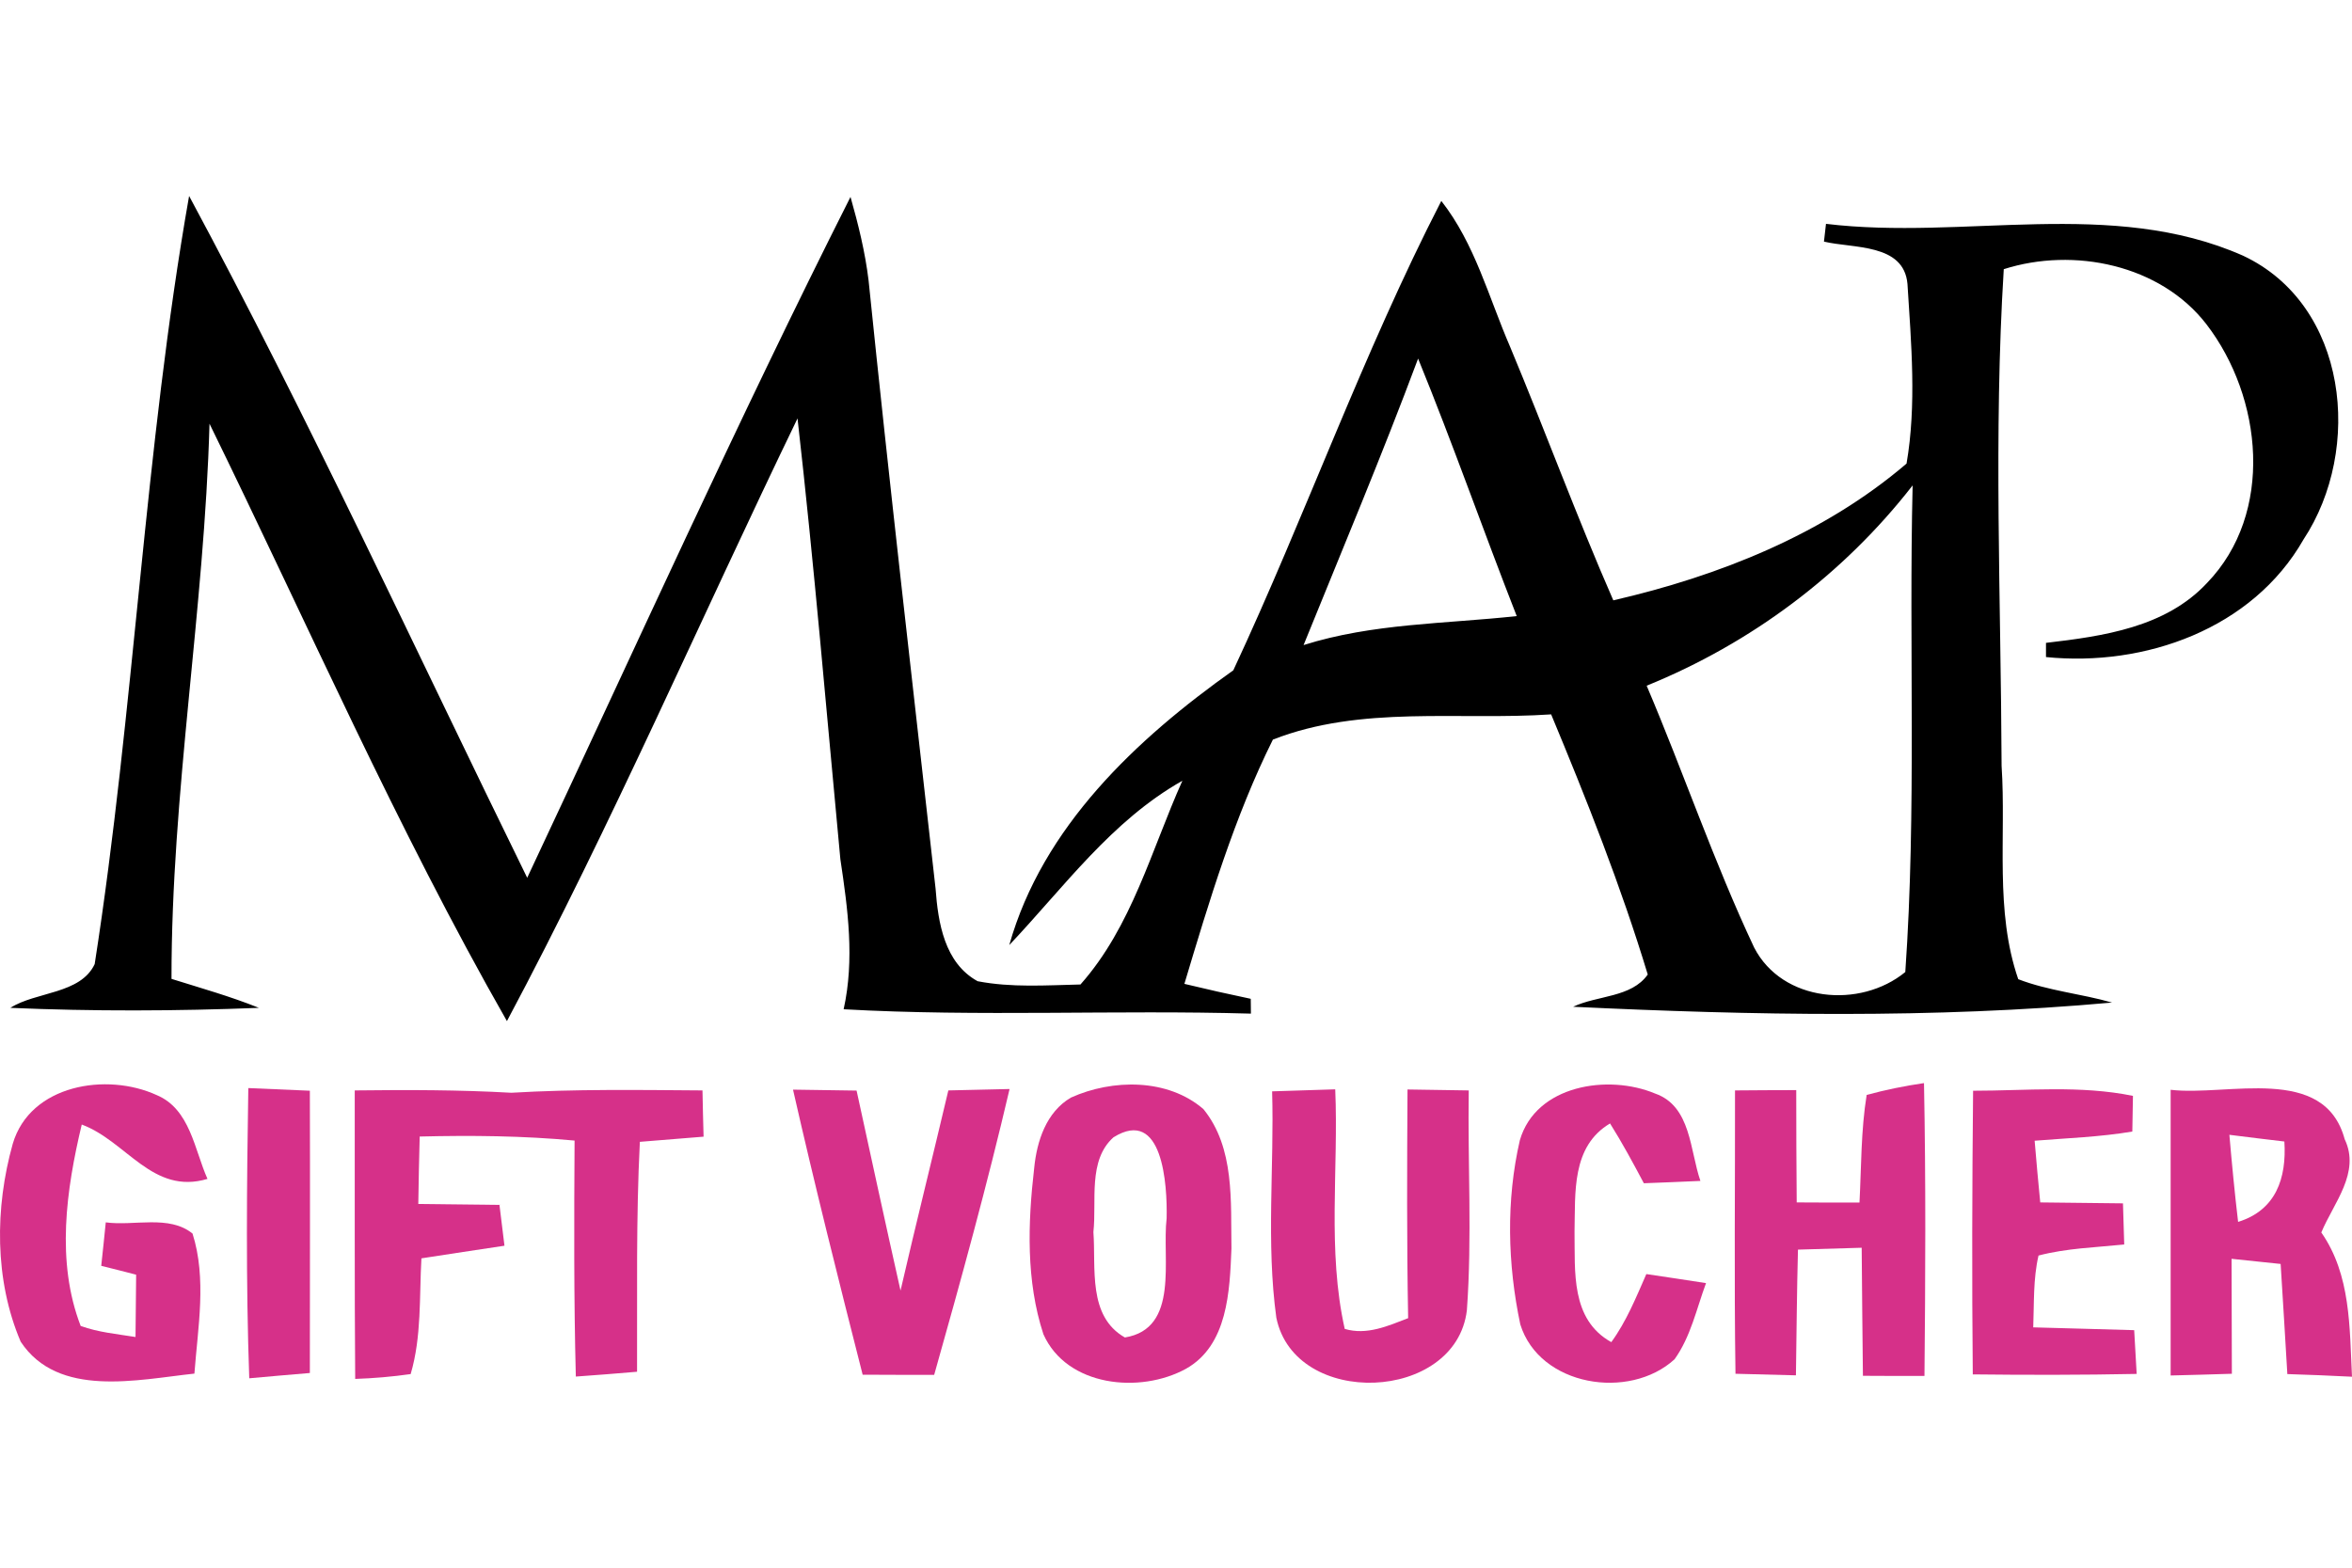 <svg width="120" height="80" viewBox="0 0 120 80" fill="none" xmlns="http://www.w3.org/2000/svg">
<path d="M4.831 49.198C6.858 36.193 7.367 22.957 9.648 10C15.777 21.391 21.198 33.172 26.898 44.794C32.351 33.196 37.621 21.495 43.393 10.048C43.79 11.447 44.14 12.862 44.315 14.309C45.372 24.658 46.572 35 47.733 45.342C47.86 47.083 48.186 49.142 49.879 50.072C51.604 50.406 53.377 50.279 55.126 50.239C57.749 47.282 58.743 43.371 60.325 39.842C56.7 41.892 54.291 45.271 51.493 48.228C53.194 42.194 57.98 37.711 62.924 34.206C66.612 26.304 69.538 18.029 73.536 10.254C75.253 12.44 75.953 15.175 77.042 17.687C78.838 21.988 80.444 26.367 82.312 30.636C87.694 29.396 93.044 27.274 97.273 23.657C97.789 20.66 97.511 17.52 97.32 14.491C97.138 12.409 94.546 12.687 93.059 12.329C93.083 12.099 93.139 11.646 93.163 11.423C100.214 12.274 107.726 10.079 114.435 13.045C119.801 15.556 120.564 22.925 117.527 27.528C114.92 32.099 109.427 34.038 104.387 33.53V32.806C107.305 32.465 110.484 32.019 112.599 29.754C116.049 26.185 115.437 20.278 112.575 16.55C110.222 13.498 105.794 12.599 102.233 13.736C101.708 22.146 102.09 30.636 102.122 39.078C102.36 42.703 101.764 46.471 102.972 49.969C104.514 50.565 106.176 50.708 107.758 51.161C98.632 51.988 89.411 51.813 80.261 51.376C81.501 50.788 83.234 50.915 84.069 49.73C82.702 45.215 80.953 40.811 79.14 36.455C74.418 36.773 69.442 35.978 64.943 37.743C62.98 41.686 61.692 45.986 60.428 50.207C61.549 50.478 62.678 50.732 63.814 50.97L63.822 51.726C56.898 51.527 49.967 51.892 43.043 51.503C43.607 48.959 43.258 46.392 42.876 43.848C42.168 36.352 41.541 28.84 40.69 21.352C35.737 31.59 31.214 42.067 25.864 52.107C20.236 42.242 15.681 31.813 10.689 21.622C10.427 31.089 8.742 40.469 8.75 49.953C10.244 50.422 11.747 50.843 13.209 51.431C8.988 51.598 4.751 51.614 0.53 51.431C1.834 50.597 4.107 50.74 4.831 49.198ZM72.352 18.299C70.516 23.22 68.481 28.053 66.509 32.918C70.031 31.805 73.743 31.837 77.384 31.439C75.674 27.075 74.124 22.639 72.352 18.299ZM84.013 34.992C85.897 39.42 87.447 43.999 89.498 48.355C90.937 51.145 94.904 51.495 97.209 49.603C97.789 41.336 97.384 33.045 97.583 24.77C94.053 29.309 89.339 32.83 84.013 34.992Z" fill="black"/>
<path d="M0.65 58.371C1.54 55.343 5.443 54.715 7.995 55.883C9.704 56.599 9.919 58.673 10.586 60.16C7.78 60.995 6.461 58.236 4.171 57.386C3.377 60.716 2.852 64.381 4.116 67.664C5.014 67.99 5.976 68.077 6.914 68.228C6.922 67.433 6.938 65.844 6.946 65.049C6.501 64.929 5.61 64.707 5.165 64.596C5.229 64.039 5.34 62.926 5.396 62.378C6.834 62.576 8.631 61.98 9.823 62.95C10.555 65.263 10.094 67.735 9.919 70.096C7.017 70.406 2.963 71.36 1.055 68.467C-0.288 65.319 -0.264 61.63 0.65 58.371Z" fill="#D63089"/>
<path d="M12.669 55.525C13.719 55.573 14.76 55.613 15.809 55.66C15.825 60.462 15.809 65.263 15.809 70.065C14.784 70.152 13.75 70.239 12.717 70.335C12.542 65.398 12.59 60.462 12.669 55.525Z" fill="#D63089"/>
<path d="M18.099 55.645C20.762 55.613 23.433 55.613 26.088 55.764C29.339 55.573 32.59 55.621 35.841 55.645C35.849 56.233 35.881 57.417 35.897 58.005C34.816 58.093 33.727 58.18 32.646 58.268C32.447 62.179 32.519 66.09 32.503 70.001C31.461 70.088 30.42 70.176 29.379 70.247C29.275 66.233 29.291 62.219 29.315 58.204C26.684 57.958 24.045 57.934 21.413 57.998C21.382 59.142 21.358 60.295 21.342 61.44C22.717 61.456 24.1 61.471 25.483 61.487C25.547 62.012 25.674 63.045 25.738 63.57C24.331 63.777 22.916 63.999 21.501 64.214C21.39 66.177 21.517 68.204 20.952 70.12C20.006 70.255 19.068 70.335 18.122 70.367C18.083 65.454 18.107 60.549 18.099 55.645Z" fill="#D63089"/>
<path d="M40.46 55.605C41.541 55.621 42.622 55.637 43.703 55.653C44.443 59.055 45.182 62.457 45.945 65.859C46.732 62.449 47.583 59.047 48.385 55.645C49.427 55.621 50.468 55.597 51.509 55.573C50.365 60.47 49.029 65.319 47.662 70.16C46.446 70.16 45.23 70.16 44.013 70.152C42.781 65.311 41.565 60.47 40.46 55.605Z" fill="#D63089"/>
<path d="M54.641 56.01C56.755 55.056 59.577 55.024 61.398 56.598C63.004 58.57 62.789 61.32 62.829 63.713C62.741 65.875 62.646 68.65 60.508 69.85C58.163 71.138 54.426 70.764 53.234 68.085C52.344 65.366 52.439 62.417 52.765 59.603C52.9 58.228 53.385 56.742 54.641 56.01ZM56.811 58.037C55.492 59.214 55.961 61.288 55.786 62.87C55.921 64.715 55.484 67.163 57.391 68.252C60.197 67.799 59.275 64.246 59.522 62.171C59.562 60.454 59.323 56.471 56.811 58.037Z" fill="#D63089"/>
<path d="M64.904 55.692C65.977 55.661 67.05 55.621 68.124 55.589C68.299 59.659 67.71 63.809 68.609 67.815C69.737 68.149 70.811 67.664 71.844 67.267C71.772 63.379 71.788 59.484 71.812 55.597C72.853 55.613 73.895 55.629 74.936 55.645C74.88 59.381 75.111 63.133 74.841 66.861C74.284 71.567 66.065 71.885 65.119 67.243C64.594 63.419 65.016 59.54 64.904 55.692Z" fill="#D63089"/>
<path d="M77.543 58.188C78.361 55.366 82.05 54.802 84.442 55.803C86.287 56.447 86.215 58.713 86.756 60.263C86.032 60.295 84.594 60.358 83.87 60.382C83.322 59.349 82.765 58.315 82.145 57.33C80.166 58.506 80.38 60.875 80.333 62.854C80.365 64.889 80.126 67.33 82.209 68.49C82.98 67.433 83.473 66.209 83.997 65.017C85.015 65.168 86.024 65.319 87.042 65.478C86.557 66.789 86.263 68.212 85.436 69.365C83.123 71.479 78.544 70.74 77.566 67.584C76.915 64.508 76.835 61.257 77.543 58.188Z" fill="#D63089"/>
<path d="M88.521 55.645C89.562 55.637 90.604 55.629 91.645 55.629C91.645 57.536 91.653 59.452 91.669 61.36C92.734 61.368 93.799 61.368 94.872 61.368C94.968 59.532 94.944 57.688 95.238 55.875C96.2 55.613 97.178 55.414 98.163 55.271C98.259 60.255 98.235 65.231 98.187 70.216C97.138 70.216 96.097 70.216 95.047 70.208C95.016 68.029 95.008 65.851 94.984 63.673C93.903 63.705 92.814 63.737 91.733 63.769C91.677 65.907 91.661 68.045 91.629 70.184C90.604 70.16 89.57 70.128 88.545 70.104C88.473 65.279 88.529 60.462 88.521 55.645Z" fill="#D63089"/>
<path d="M100.668 55.661C103.386 55.661 106.145 55.374 108.824 55.923C108.816 56.376 108.8 57.29 108.792 57.743C107.146 58.022 105.469 58.077 103.808 58.212C103.895 59.262 103.991 60.311 104.094 61.36C105.501 61.376 106.908 61.392 108.315 61.408C108.331 61.932 108.363 62.982 108.379 63.507C106.916 63.657 105.437 63.697 104.006 64.071C103.728 65.271 103.784 66.511 103.736 67.736C105.453 67.791 107.17 67.823 108.887 67.879C108.919 68.435 108.983 69.556 109.014 70.112C106.224 70.168 103.442 70.168 100.652 70.136C100.604 65.311 100.62 60.486 100.668 55.661Z" fill="#D63089"/>
<path d="M110.747 55.613C113.656 55.955 118.585 54.285 119.626 58.133C120.445 59.842 119.062 61.384 118.434 62.894C119.944 65.056 119.873 67.735 120 70.255C118.903 70.2 117.798 70.152 116.701 70.12C116.59 68.244 116.478 66.376 116.359 64.5C115.731 64.436 114.475 64.301 113.855 64.238C113.863 66.193 113.863 68.149 113.871 70.104C112.83 70.136 111.788 70.168 110.747 70.192C110.747 65.335 110.747 60.478 110.747 55.613ZM113.744 57.91C113.871 59.389 114.014 60.875 114.189 62.354C116.113 61.758 116.669 60.136 116.55 58.252C115.85 58.172 114.443 57.998 113.744 57.91Z" fill="#D63089"/>
</svg>
